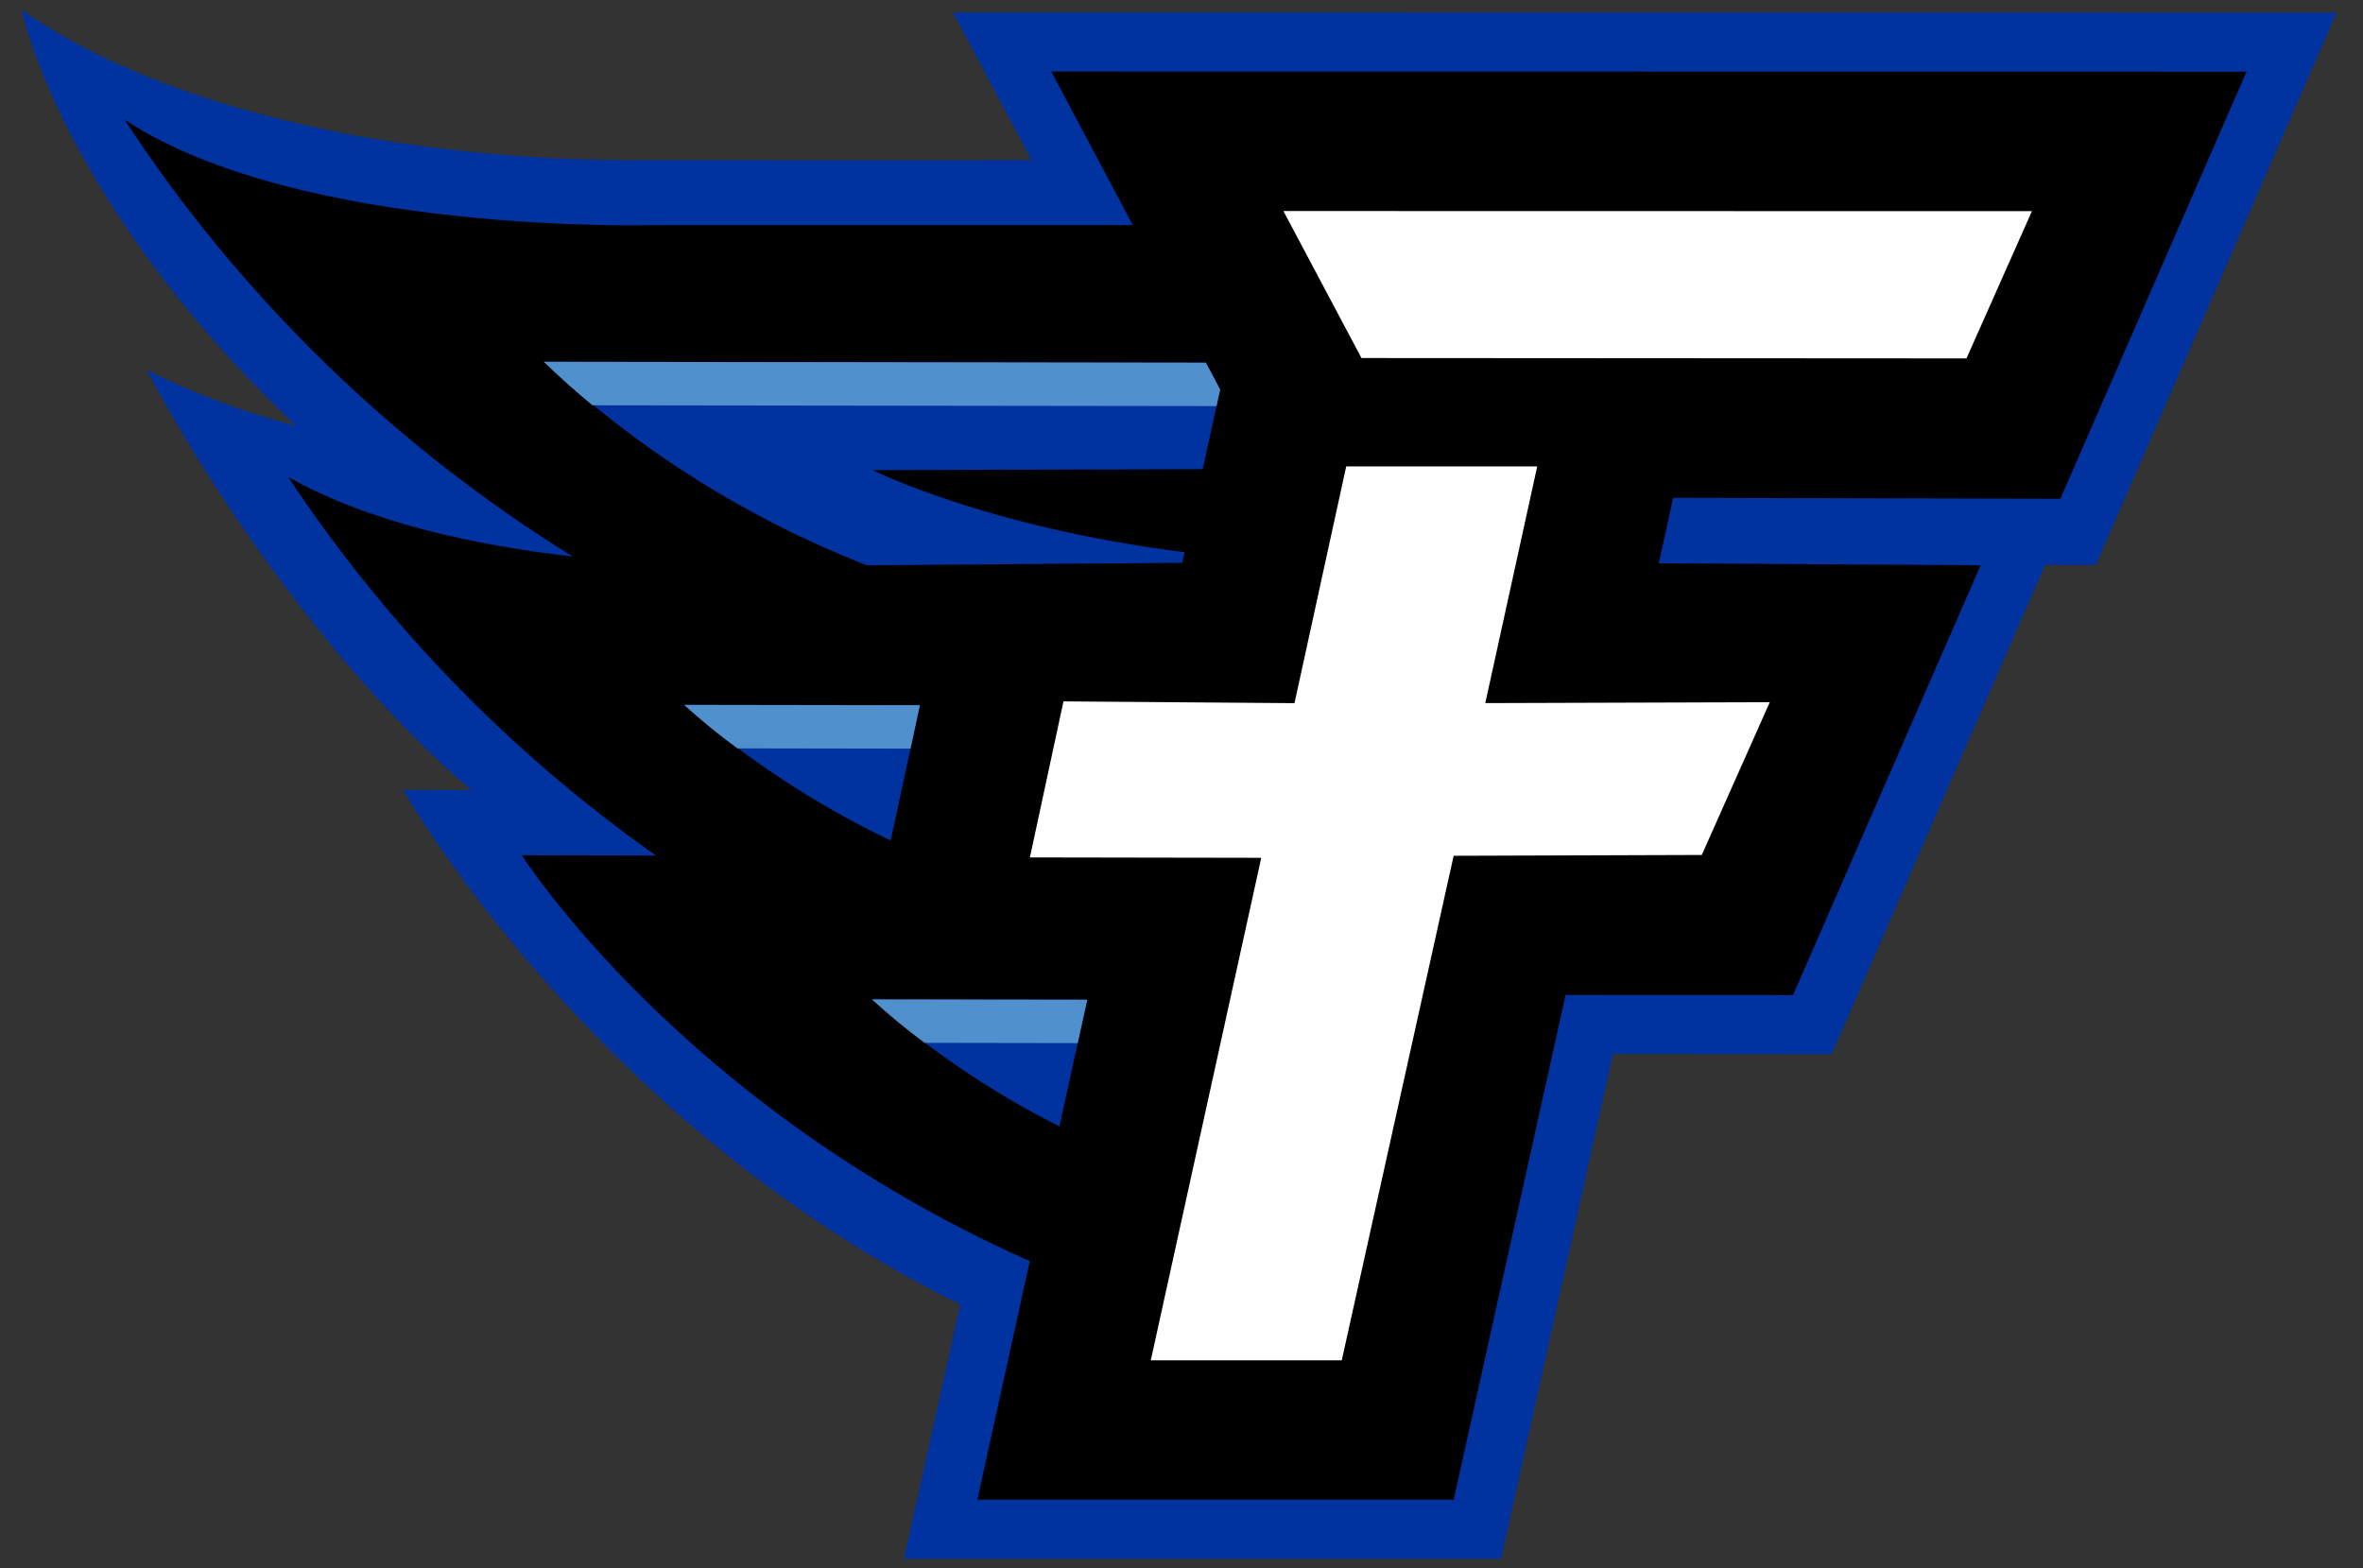 <svg width="116" height="77" viewBox="0 0 116 77" fill="none" xmlns="http://www.w3.org/2000/svg">
<rect x="0" y="0" width="116" height="77" fill="#333333" stroke="none"/>
<path d="M46.784 0.612L50.636 7.861L31.02 7.867C27.412 7.861 23.808 7.608 20.235 7.109C15.667 6.468 7.071 4.735 1.058 0.474C1.058 0.474 2.96 9.909 14.529 20.906C11.998 20.251 9.544 19.332 7.204 18.166C10.742 24.844 16.675 33.234 23.124 38.786L19.788 38.78C19.788 38.78 28.98 55.071 47.14 64.042L44.374 76.526H73.686L79.179 51.744L89.917 51.752L100.397 27.733L102.88 27.743L114.704 0.618L46.784 0.612Z" fill="#0032A0"/>
<path d="M101.145 24.485L110.283 3.516L51.605 3.509L55.61 11.05H32.212C32.212 11.05 14.786 11.582 6.111 5.873C11.791 14.543 19.302 21.864 28.114 27.321C23.444 26.788 18.148 25.678 14.143 23.412C18.957 30.675 25.08 36.978 32.2 42.001L25.616 41.986C25.616 41.986 33.465 54.332 50.554 61.911L47.978 73.629H71.361L76.854 48.847L88.019 48.855L97.232 27.749L81.428 27.654L82.134 24.439L101.145 24.485Z" fill="black"/>
<path d="M52.007 55.299L53.374 49.081L42.807 49.064C45.591 51.532 48.684 53.627 52.007 55.299V55.299ZM59.897 19.122L59.196 17.803L26.695 17.759C31.297 22.066 36.678 25.457 42.549 27.749L58.038 27.63L58.153 27.111C48.394 25.884 42.84 23.078 42.84 23.078L59.043 23.033L59.897 19.122ZM45.156 34.622L33.586 34.604C36.65 37.272 40.06 39.513 43.725 41.265L45.156 34.622Z" fill="#0032A0"/>
<path d="M45.156 34.622L33.586 34.604C34.417 35.364 35.29 36.076 36.2 36.739L44.698 36.752L45.156 34.622ZM45.392 51.196L52.906 51.209L53.374 49.078L42.807 49.064C43.63 49.821 44.493 50.534 45.392 51.199V51.196ZM59.196 17.805L26.695 17.761C27.452 18.497 28.249 19.209 29.084 19.897L59.72 19.936L59.897 19.124L59.196 17.805Z" fill="#5091CD"/>
<path d="M96.535 17.595L99.747 10.367L63.002 10.36L66.835 17.577L96.535 17.595ZM72.913 34.517L75.462 22.898H66.086L63.547 34.52L52.206 34.433L50.558 42.093L61.915 42.112L56.492 66.782H65.867L71.36 42.013L83.541 41.972L86.879 34.473L72.913 34.517Z" fill="white"/>
</svg>
